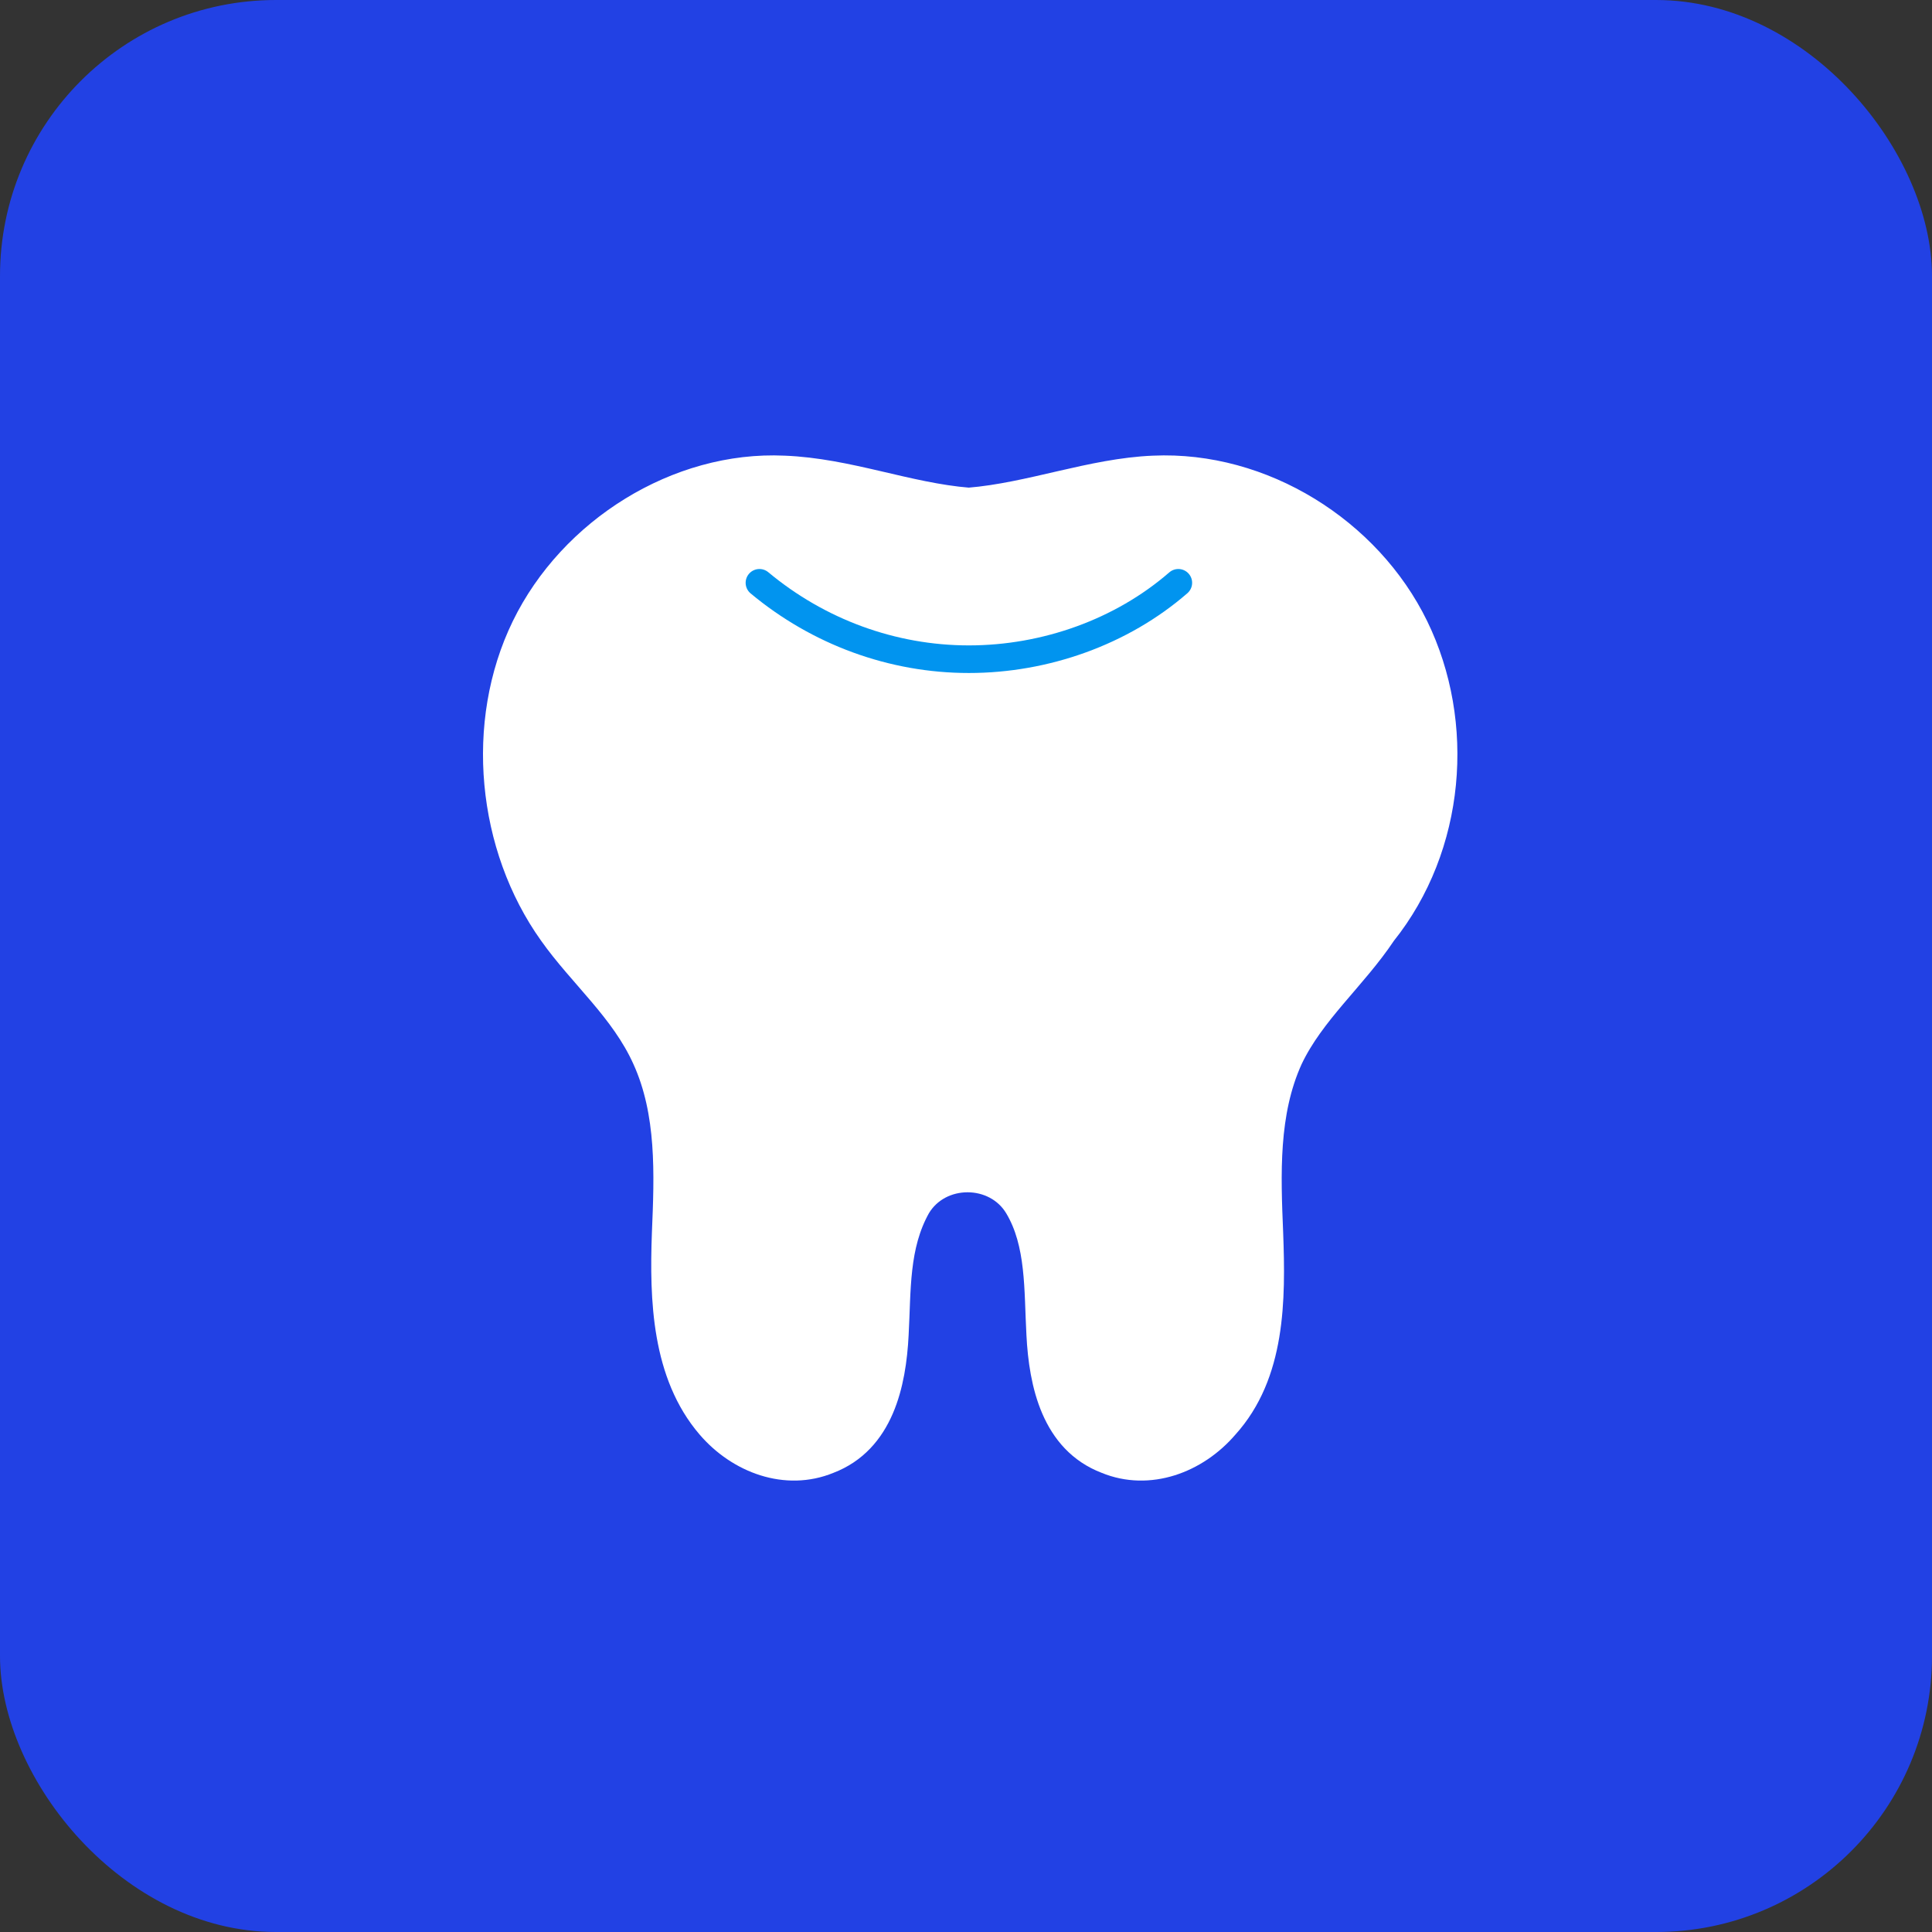 <svg width="70" height="70" viewBox="0 0 70 70" fill="none" xmlns="http://www.w3.org/2000/svg">
<rect x="0" y="0" width="70" height="70" fill="#333333" stroke="none"/>
<rect width="70" height="70" rx="10" fill="#2241E4"/>
<path d="M51.26 22.723C49.563 19.241 45.724 16.831 41.796 17.009C39.564 17.099 37.332 17.991 35.1 18.17C32.868 17.991 30.726 17.099 28.405 17.009C24.566 16.831 20.727 19.241 19.03 22.723C17.334 26.205 17.781 30.669 20.012 33.793C21.084 35.311 22.602 36.561 23.405 38.347C24.298 40.311 24.209 42.543 24.119 44.685C24.03 47.096 24.119 49.774 25.726 51.649C26.798 52.899 28.494 53.524 30.012 52.899C31.886 52.184 32.333 50.131 32.422 48.346C32.511 46.739 32.422 45.132 33.226 43.703C34.029 42.364 36.082 42.364 36.886 43.703C37.689 45.042 37.6 46.739 37.689 48.346C37.779 50.131 38.225 52.184 40.1 52.899C41.618 53.524 43.314 52.899 44.385 51.649C46.081 49.774 46.081 47.096 45.992 44.685C45.903 42.543 45.814 40.311 46.706 38.347C47.51 36.65 49.028 35.4 50.099 33.793C52.599 30.669 52.956 26.205 51.26 22.723Z" fill="white" stroke="white" stroke-miterlimit="10"/>
<path d="M27.516 21.116C29.658 22.901 32.337 23.884 35.104 23.884C37.872 23.884 40.639 22.901 42.693 21.116" fill="white"/>
<path d="M27.516 21.116C29.658 22.901 32.337 23.884 35.104 23.884C37.872 23.884 40.639 22.901 42.693 21.116" stroke="#0194EF" stroke-miterlimit="10" stroke-linecap="round"/>
</svg>
